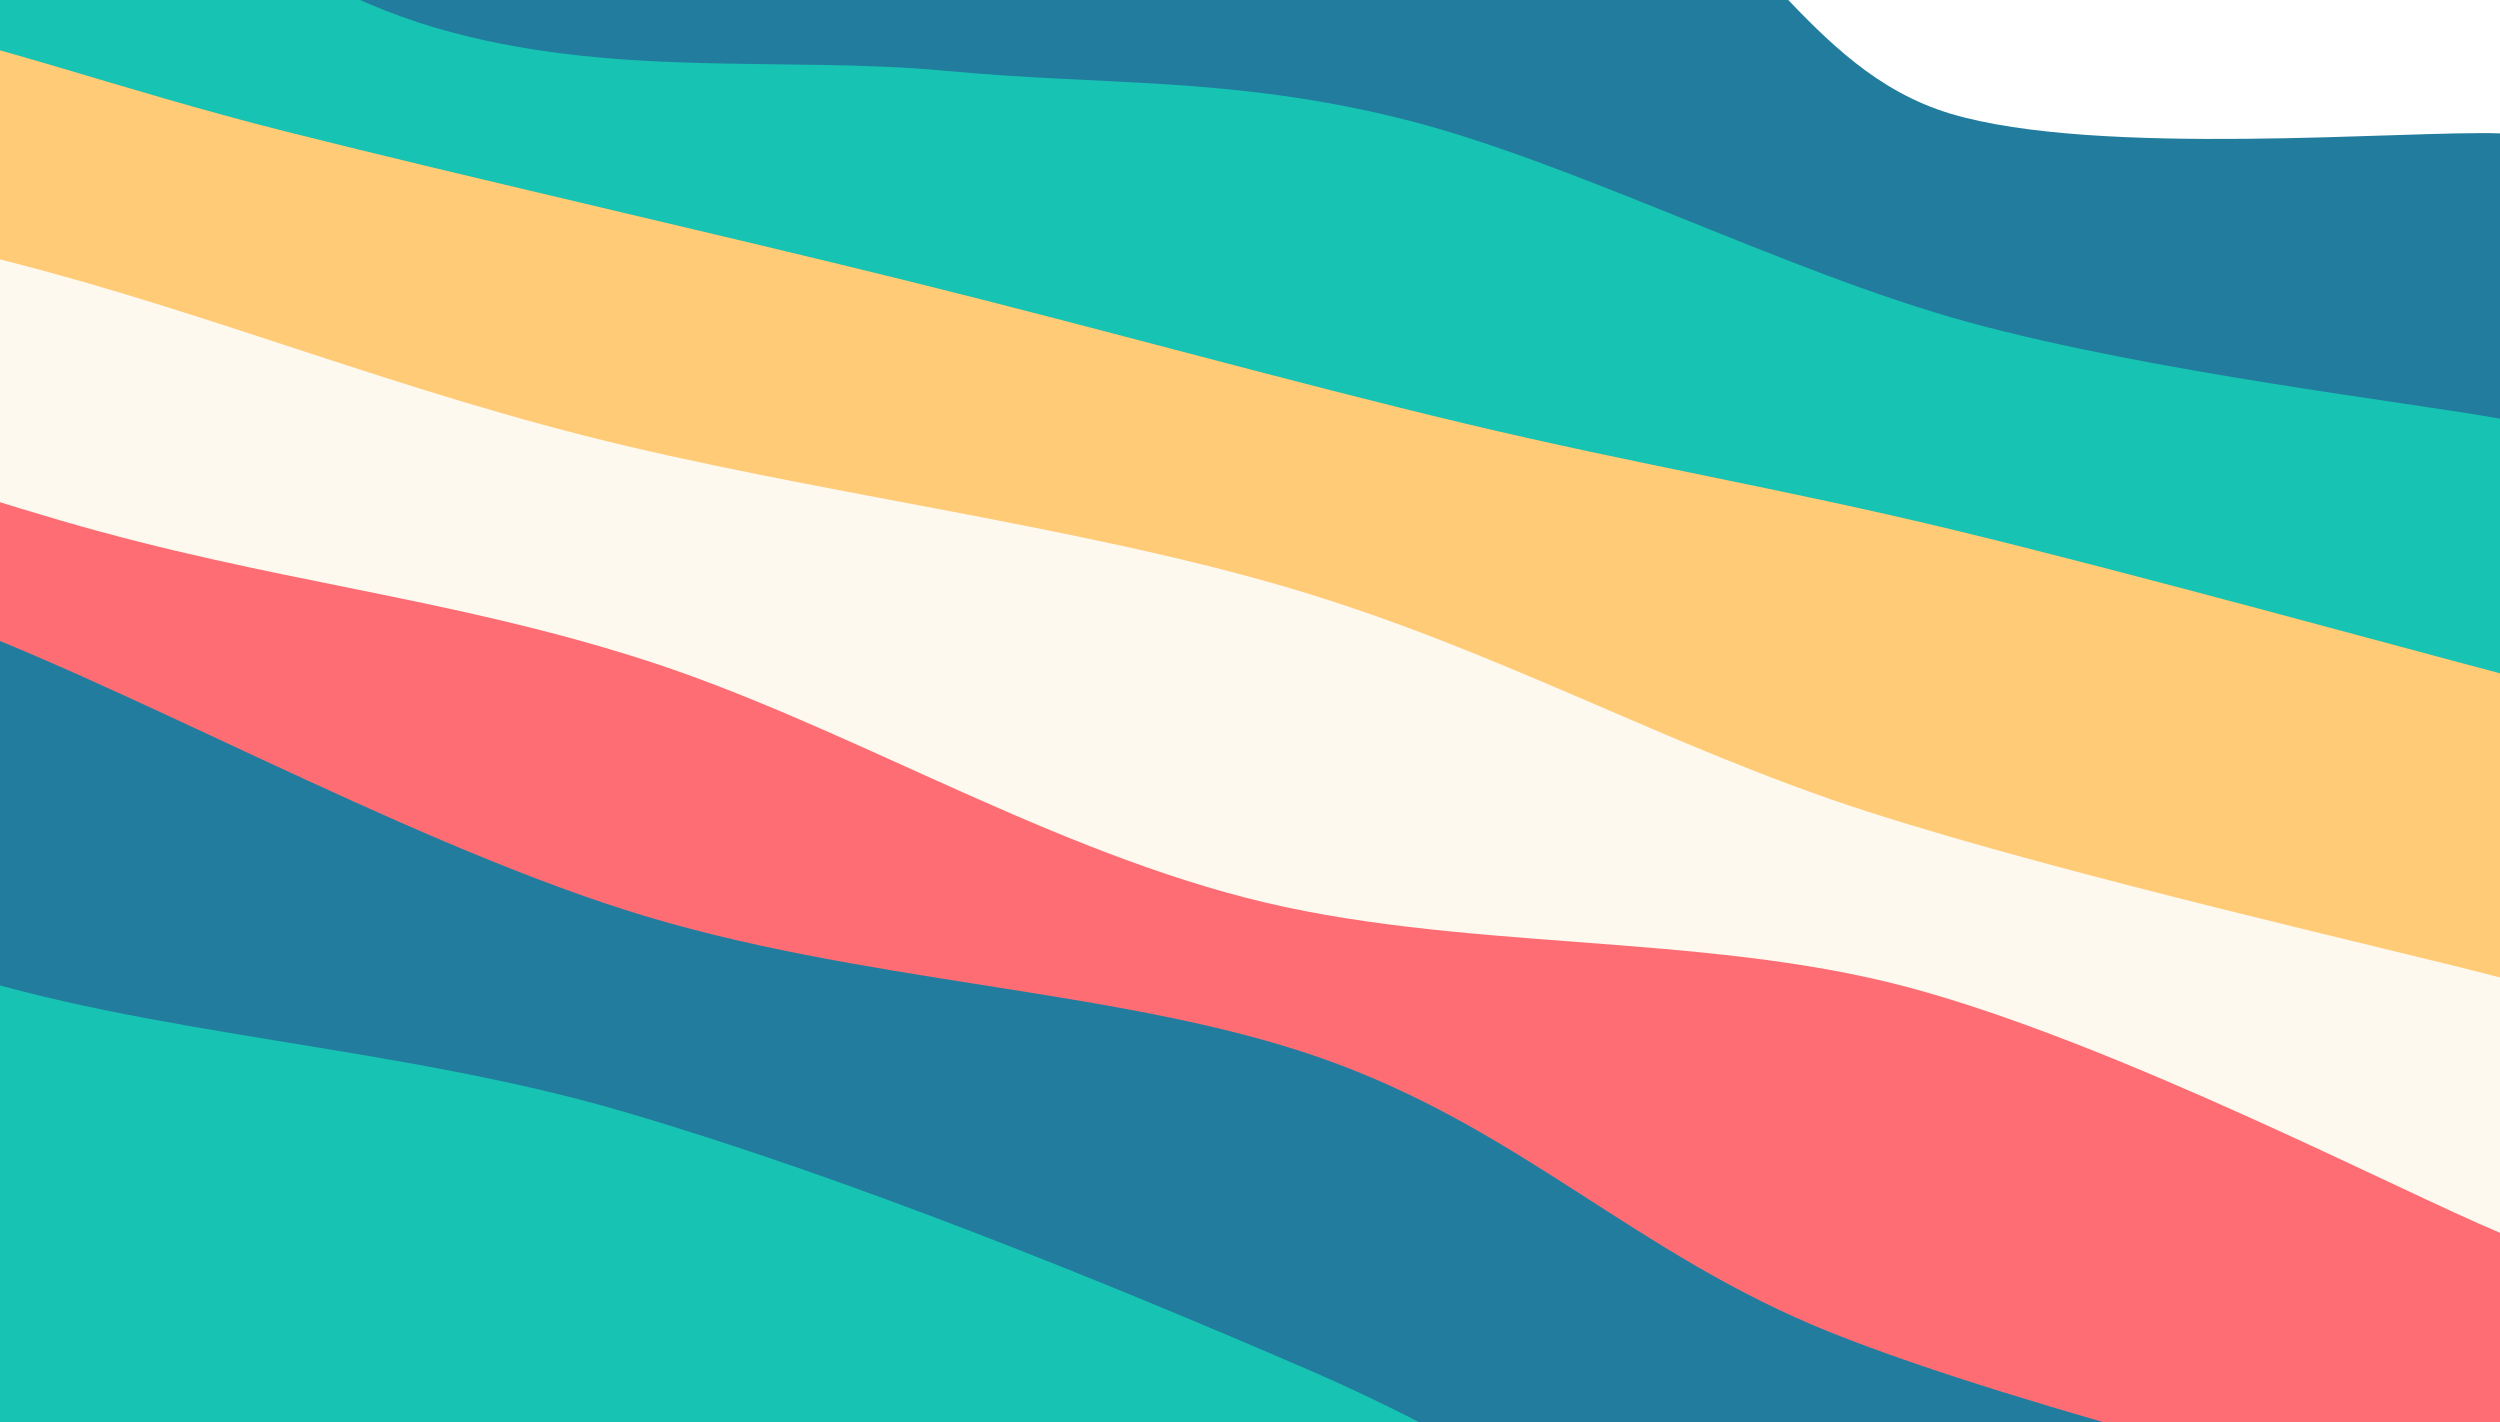 <svg id="canvas" height="100%"
    xmlns="http://www.w3.org/2000/svg" version="1.1"
    xmlns:xlink="http://www.w3.org/1999/xlink"
    xmlns:svgjs="http://svgjs.dev/svgjs" viewBox="0 0 900 512">
    <rect width="900" height="512" fill="#ffffffff"></rect>
    <path d="M-450,-207.979C-421.963,-204.131,-343.326,-192.331,-281.775,-184.888C-220.224,-177.444,-135.035,-172.926,-80.693,-163.317C-26.351,-153.708,-3.526,-143.611,44.277,-127.234C92.08,-110.858,144.169,-77.098,206.125,-65.056C268.081,-53.013,353.159,-57.949,416.013,-54.982C478.866,-52.014,535.56,-63.233,583.247,-47.251C630.935,-31.269,649.345,25.03,702.138,40.909C754.93,56.787,867.023,46.835,900,48.021L 900 512 L -450 512 Z" fill="#227c9d"></path>
    <path d="M-450,-146.131C-420.56,-142.748,-341.617,-135.773,-273.361,-125.834C-205.105,-115.895,-112.08,-109.117,-40.462,-86.497C31.156,-63.878,92.888,-8.783,156.347,9.881C219.805,28.546,282.371,20.039,340.289,25.488C398.207,30.937,442.456,27.488,503.856,42.575C565.256,57.661,642.665,97.98,708.689,116.006C774.713,134.033,868.115,144.944,900,150.732L 900 512 L -450 512 Z" fill="#17c3b2"></path>
    <path d="M-450,-95.337C-416.165,-82.888,-312.031,-37.155,-246.992,-20.644C-181.953,-4.133,-118.176,-7.627,-59.767,3.729C-1.358,15.084,38.92,31.225,103.462,47.489C168.003,63.752,256.795,83.803,327.484,101.309C398.173,118.815,464.968,137.614,527.596,152.524C590.224,167.433,641.184,175.787,703.251,190.764C765.318,205.742,867.209,233.784,900,242.388L 900 512 L -450 512 Z" fill="#ffcb77"></path>
    <path d="M-450,-26.711C-415.1,-13.664,-313.664,32.02,-240.598,51.569C-167.532,71.117,-86.813,73.026,-11.607,90.581C63.599,108.136,131.548,136.777,210.638,156.901C289.728,177.024,385.952,188.764,462.935,211.322C539.919,233.879,599.693,268.819,672.537,292.245C745.381,315.671,862.089,341.938,900,351.877L 900 512 L -450 512 Z" fill="#fef9ef"></path>
    <path d="M-450,24.351C-412.544,37.591,-303.896,76.621,-225.264,103.791C-146.632,130.96,-54.227,165.13,21.794,187.367C97.815,209.605,159.766,214.584,230.861,237.216C301.956,259.848,372.364,303.463,448.365,323.16C524.366,342.858,611.596,335.295,686.869,355.402C762.141,375.509,864.478,429.067,900,443.801L 900 512 L -450 512 Z" fill="#fe6d73"></path>
    <path d="M-450,90.685C-408.86,104.85,-273.535,154.116,-203.157,175.676C-132.779,197.236,-99.105,194.729,-27.732,220.047C43.642,245.364,141.223,300.78,225.086,327.581C308.949,354.382,403.107,355.497,475.447,380.853C547.786,406.209,588.365,451.358,659.124,479.715C729.883,508.073,859.854,539.117,900,550.997L 900 512 L -450 512 Z" fill="#227c9d"></path>
    <path d="M-450,161.974C-410.254,177.553,-283.187,224.326,-211.526,255.449C-139.865,286.572,-92.769,324.568,-20.032,348.714C52.705,372.859,143.208,376.322,224.895,400.322C306.582,424.321,397.599,461.416,470.09,492.712C542.581,524.007,588.187,559.689,659.839,588.095C731.49,616.501,859.973,650.64,900,663.149L 900 512 L -450 512 Z" fill="#17c3b2"></path>
</svg>